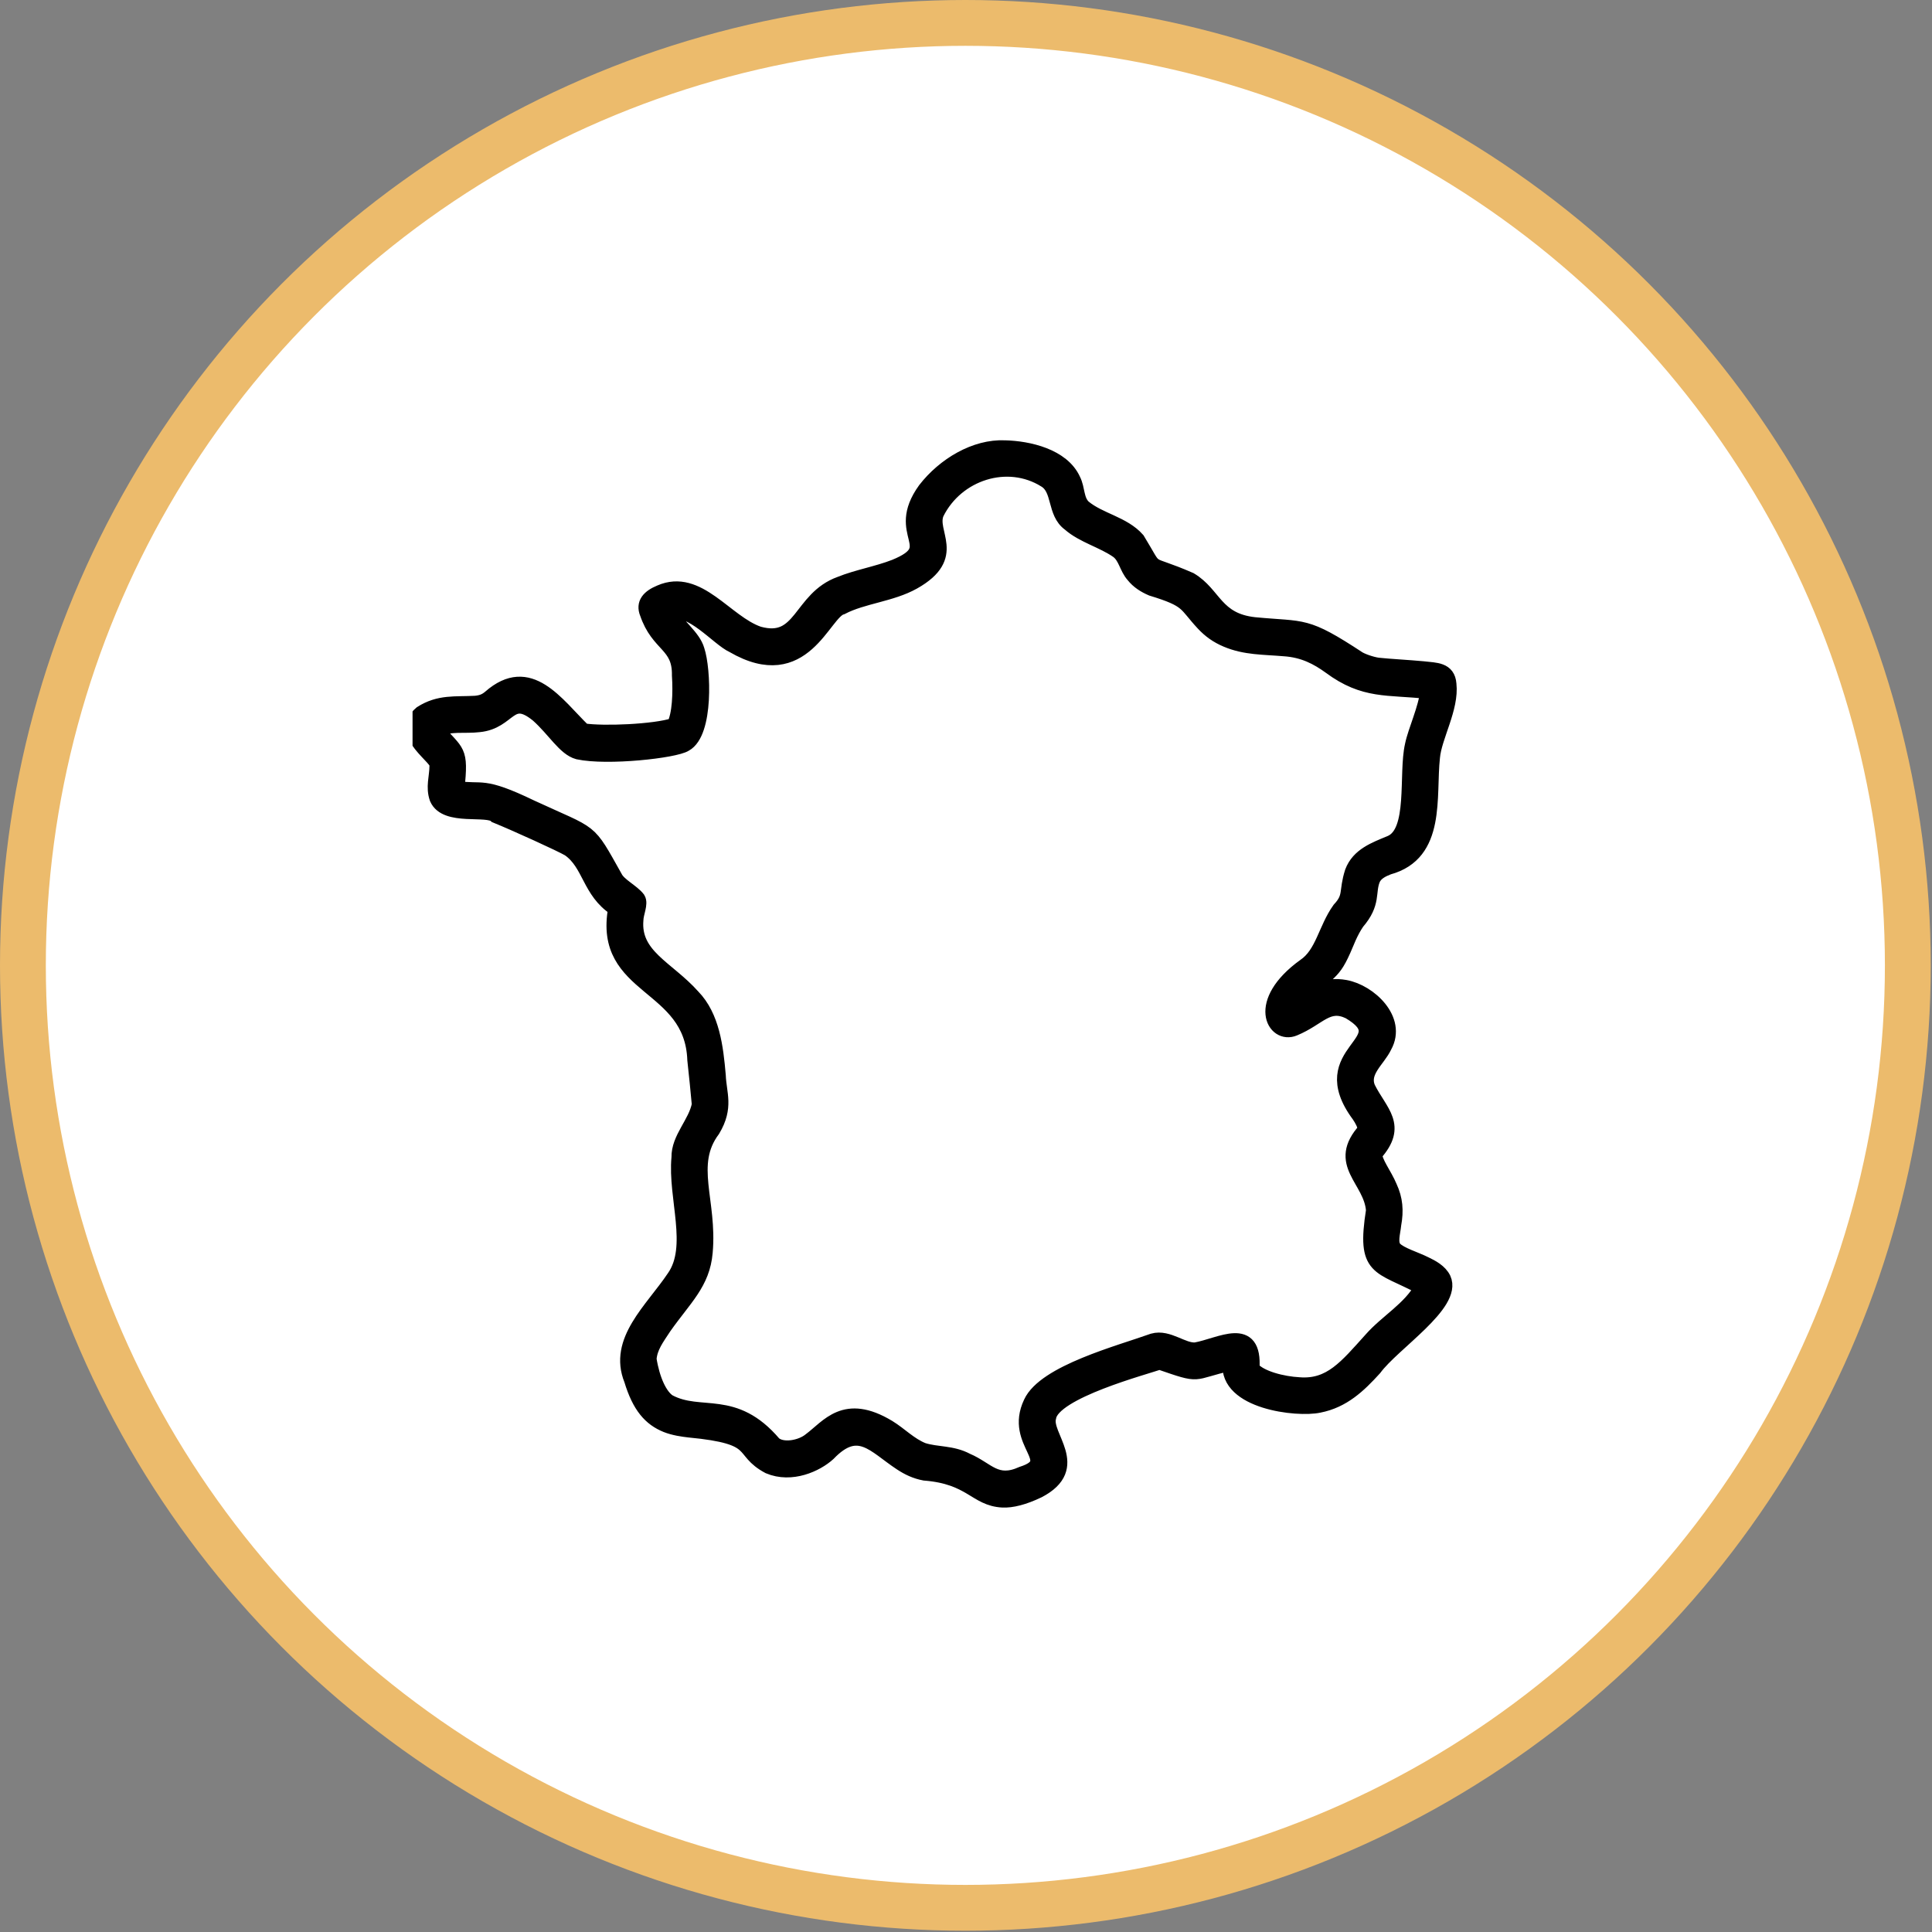 <svg xmlns="http://www.w3.org/2000/svg" fill="none" viewBox="0 0 506 506" height="506" width="506">
<rect x="0" y="0" width="506" height="506" fill="#808080" stroke="none"/>
<circle stroke-width="12" stroke="#ECBB6C" fill="white" r="246.833" cy="252.833" cx="252.833"></circle>
<g clip-path="url(#clip0_317_1855)">
<mask fill="black" height="281" width="277" y="114.303" x="105.332" maskUnits="userSpaceOnUse" id="path-2-outside-1_317_1855">
<rect height="281" width="277" y="114.303" x="105.332" fill="white"></rect>
<path d="M176.596 190.008C171.379 191.694 158.082 192.243 152.801 191.446C145.638 184.46 138.665 173.64 128.38 182.666C127.179 183.699 126.08 184.078 124.495 184.226C119.221 184.514 115.086 183.829 110.344 186.851C103.812 192.369 115.35 198.528 114.489 200.557C114.443 203.634 113.457 206.136 114.491 209.084C116.799 214.407 127.694 211.351 129.897 213.576C135.133 215.71 146.907 221.067 149.014 222.305C154.614 226.144 154.349 233.461 161.282 237.914C157.333 259.298 181.273 257.072 182.011 277.583C182.5 281.972 182.842 285.599 183.188 289.292C182.253 294.22 177.75 298.138 177.86 303.189C176.866 313.621 182.253 326.525 176.576 334.595C170.847 343.153 161.277 351.137 165.435 361.372C167.545 368.343 170.408 371.51 174.549 373.187C176.505 373.966 178.809 374.299 180.54 374.493C199.436 376.278 193.358 379.719 201.374 384.014C207.27 386.5 213.795 383.514 216.902 380.676C224.805 372.439 229.032 378.592 235.989 383.156C237.91 384.424 239.853 385.341 242.153 385.771C254.434 386.735 255.525 392.469 262.587 392.834C264.934 392.949 268.076 392.189 271.891 390.36C283.655 384.25 273.167 376.057 274.624 371.176C275.644 364.321 300.282 357.968 303.65 356.692C315.07 360.638 311.583 359.419 322.21 357.023C321.175 367.078 339.725 369.259 345.461 368.009C351.727 366.78 355.844 362.833 359.927 358.349C364.767 351.751 380.981 341.475 378.026 334.968C377.097 333.03 374.939 331.906 373.282 331.113C370.679 329.793 366.784 328.698 365.218 327.091C363.863 325.525 364.787 322.896 364.998 320.663C365.655 317.079 365.414 314.076 363.929 310.875C362.56 307.573 359.964 304.456 360.02 302.209C366.686 294.782 361.44 291.357 358.254 284.991C356.383 280.618 360.908 277.562 362.577 273.965C366.417 267.044 358.618 259.794 352.329 258.645C347.105 257.698 343.935 259.894 339.898 262.505C349.601 252.389 348.889 255.942 353.237 245.45C353.847 244.118 354.472 242.896 355.375 241.556C359.771 236.453 358.096 233.773 359.499 230.265C360.238 228.576 361.965 227.738 363.611 227.098C376.803 223.502 374.001 208.637 375.14 198.296C375.63 192.856 380.158 185.441 379.449 179.164C379.162 175.384 376.047 175.574 372.777 175.19C368.925 174.83 363.707 174.551 361.352 174.289C360.064 174.23 357.4 173.455 355.854 172.598C341.656 163.275 341.756 164.903 328.575 163.644C318.28 162.54 318.041 155.677 311.679 151.888C299.425 146.547 303.629 150.782 297.864 141.369C294.155 137.176 288.01 136.355 283.801 132.873C281.8 131.01 282.235 128.054 281.039 125.719C278.217 119.484 269.378 117.466 263.164 117.321C255.439 116.969 247.341 121.796 242.326 128.276C233.743 140.187 247.19 143.259 234.398 148.488C229.728 150.303 224.499 151.173 220.084 152.965C209.427 156.779 210.131 169.241 198.672 166.054C189.947 163.054 182.857 150.868 172.944 155.182C169.967 156.414 168.52 158.07 169.545 160.592C169.545 160.592 169.522 160.518 169.513 160.484C172.423 169.177 178.123 168.558 177.981 176.894C178.276 181.467 178.075 187.167 176.596 190.008ZM373.932 181.05C373.53 185.481 370.691 191.48 369.947 195.203C368.204 202.788 370.916 217.987 364.202 220.807C360.121 222.501 355.872 224.006 354.213 228.374C352.527 233.634 354.014 234.814 350.853 238.211C347.199 243.324 346.487 249.801 341.755 253.014C328.481 262.578 333.79 271.51 338.924 269.332C345.474 266.634 347.635 262.188 353.354 264.889C367.217 273.048 343.408 275.157 355.965 292.042C356.778 293.271 357.438 294.424 357.656 295.904C349.52 304.796 359.132 308.786 359.761 316.999C357.274 332.892 361.076 331.079 372.474 337.142C369.342 342.871 363.262 346.149 359.089 350.919C352.726 357.965 348.51 363.358 340.254 362.708C335.99 362.48 330.107 361.072 327.86 358.459C328.669 346.683 319.644 352.418 313.17 353.582C309.768 353.89 305.976 350.108 302.014 351.211C293.417 354.309 273.677 359.461 270.035 367.401C264.973 378.04 278.096 382.708 267.719 386.061C260.804 389.168 258.661 384.883 253.167 382.556C249.284 380.486 245.434 381.027 241.701 379.847C238.244 378.464 235.732 375.75 232.658 373.868C221.252 366.986 217.004 373.683 212.268 377.203C209.815 379.238 204.964 380.105 202.687 378.183C192.182 365.815 183.568 371.698 175.112 367.168C172.771 365.647 170.805 361.365 169.954 355.95C170.201 352.765 171.973 350.484 173.891 347.551C179.247 339.946 183.966 336.025 184.656 327.994C185.883 314.54 179.804 305.003 186.65 295.87C190.179 289.947 188.282 286.523 188.088 281.709C187.444 274.241 186.479 266.242 181.412 261.035C174.79 253.597 165.7 250.433 166.515 240.92C166.555 239.1 167.804 236.678 167.034 235.441C165.542 233.492 162.058 231.891 161.051 229.821C153.632 216.632 155.664 219.157 139.076 211.48C126.047 205.195 126.518 207.594 119.649 206.524C120.776 196.057 119.643 197.389 114.346 191.115C117.965 189.34 121.575 190.228 125.444 189.76C133.542 188.981 133.363 181.083 140.89 187.211C145.304 191.151 147.932 195.956 151.419 196.902C159.06 198.55 176.755 196.578 179.413 194.87C184.898 191.883 184.195 175.222 182.538 170.303C181.532 166.748 177.32 163.971 175.394 160.3C181.047 158.428 188.056 167.222 192.036 169.016C210.555 179.779 215.605 160.226 220.416 158.989C225.968 156.089 233.441 155.637 239.226 152.376C251.194 145.624 243.043 139.504 245.266 134.365C250.51 123.809 263.896 119.502 273.805 125.737C277.712 128.113 276.108 134.239 280.151 137.15C283.689 140.271 288.932 141.539 292.801 144.289C294.887 145.873 295.131 148.724 296.873 150.651C298.13 152.254 299.869 153.32 301.658 154.087C311.618 157.126 310.311 158.052 315.2 163.285C316.91 165.112 318.787 166.477 321.268 167.517C326.152 169.594 331.079 169.427 336.29 169.877C341.478 170.203 345.131 172.214 348.36 174.544C357.36 181.232 363.458 179.884 373.932 181.05Z" clip-rule="evenodd" fill-rule="evenodd"></path>
</mask>
<path fill="black" d="M176.596 190.008C171.379 191.694 158.082 192.243 152.801 191.446C145.638 184.46 138.665 173.64 128.38 182.666C127.179 183.699 126.08 184.078 124.495 184.226C119.221 184.514 115.086 183.829 110.344 186.851C103.812 192.369 115.35 198.528 114.489 200.557C114.443 203.634 113.457 206.136 114.491 209.084C116.799 214.407 127.694 211.351 129.897 213.576C135.133 215.71 146.907 221.067 149.014 222.305C154.614 226.144 154.349 233.461 161.282 237.914C157.333 259.298 181.273 257.072 182.011 277.583C182.5 281.972 182.842 285.599 183.188 289.292C182.253 294.22 177.75 298.138 177.86 303.189C176.866 313.621 182.253 326.525 176.576 334.595C170.847 343.153 161.277 351.137 165.435 361.372C167.545 368.343 170.408 371.51 174.549 373.187C176.505 373.966 178.809 374.299 180.54 374.493C199.436 376.278 193.358 379.719 201.374 384.014C207.27 386.5 213.795 383.514 216.902 380.676C224.805 372.439 229.032 378.592 235.989 383.156C237.91 384.424 239.853 385.341 242.153 385.771C254.434 386.735 255.525 392.469 262.587 392.834C264.934 392.949 268.076 392.189 271.891 390.36C283.655 384.25 273.167 376.057 274.624 371.176C275.644 364.321 300.282 357.968 303.65 356.692C315.07 360.638 311.583 359.419 322.21 357.023C321.175 367.078 339.725 369.259 345.461 368.009C351.727 366.78 355.844 362.833 359.927 358.349C364.767 351.751 380.981 341.475 378.026 334.968C377.097 333.03 374.939 331.906 373.282 331.113C370.679 329.793 366.784 328.698 365.218 327.091C363.863 325.525 364.787 322.896 364.998 320.663C365.655 317.079 365.414 314.076 363.929 310.875C362.56 307.573 359.964 304.456 360.02 302.209C366.686 294.782 361.44 291.357 358.254 284.991C356.383 280.618 360.908 277.562 362.577 273.965C366.417 267.044 358.618 259.794 352.329 258.645C347.105 257.698 343.935 259.894 339.898 262.505C349.601 252.389 348.889 255.942 353.237 245.45C353.847 244.118 354.472 242.896 355.375 241.556C359.771 236.453 358.096 233.773 359.499 230.265C360.238 228.576 361.965 227.738 363.611 227.098C376.803 223.502 374.001 208.637 375.14 198.296C375.63 192.856 380.158 185.441 379.449 179.164C379.162 175.384 376.047 175.574 372.777 175.19C368.925 174.83 363.707 174.551 361.352 174.289C360.064 174.23 357.4 173.455 355.854 172.598C341.656 163.275 341.756 164.903 328.575 163.644C318.28 162.54 318.041 155.677 311.679 151.888C299.425 146.547 303.629 150.782 297.864 141.369C294.155 137.176 288.01 136.355 283.801 132.873C281.8 131.01 282.235 128.054 281.039 125.719C278.217 119.484 269.378 117.466 263.164 117.321C255.439 116.969 247.341 121.796 242.326 128.276C233.743 140.187 247.19 143.259 234.398 148.488C229.728 150.303 224.499 151.173 220.084 152.965C209.427 156.779 210.131 169.241 198.672 166.054C189.947 163.054 182.857 150.868 172.944 155.182C169.967 156.414 168.52 158.07 169.545 160.592C169.545 160.592 169.522 160.518 169.513 160.484C172.423 169.177 178.123 168.558 177.981 176.894C178.276 181.467 178.075 187.167 176.596 190.008ZM373.932 181.05C373.53 185.481 370.691 191.48 369.947 195.203C368.204 202.788 370.916 217.987 364.202 220.807C360.121 222.501 355.872 224.006 354.213 228.374C352.527 233.634 354.014 234.814 350.853 238.211C347.199 243.324 346.487 249.801 341.755 253.014C328.481 262.578 333.79 271.51 338.924 269.332C345.474 266.634 347.635 262.188 353.354 264.889C367.217 273.048 343.408 275.157 355.965 292.042C356.778 293.271 357.438 294.424 357.656 295.904C349.52 304.796 359.132 308.786 359.761 316.999C357.274 332.892 361.076 331.079 372.474 337.142C369.342 342.871 363.262 346.149 359.089 350.919C352.726 357.965 348.51 363.358 340.254 362.708C335.99 362.48 330.107 361.072 327.86 358.459C328.669 346.683 319.644 352.418 313.17 353.582C309.768 353.89 305.976 350.108 302.014 351.211C293.417 354.309 273.677 359.461 270.035 367.401C264.973 378.04 278.096 382.708 267.719 386.061C260.804 389.168 258.661 384.883 253.167 382.556C249.284 380.486 245.434 381.027 241.701 379.847C238.244 378.464 235.732 375.75 232.658 373.868C221.252 366.986 217.004 373.683 212.268 377.203C209.815 379.238 204.964 380.105 202.687 378.183C192.182 365.815 183.568 371.698 175.112 367.168C172.771 365.647 170.805 361.365 169.954 355.95C170.201 352.765 171.973 350.484 173.891 347.551C179.247 339.946 183.966 336.025 184.656 327.994C185.883 314.54 179.804 305.003 186.65 295.87C190.179 289.947 188.282 286.523 188.088 281.709C187.444 274.241 186.479 266.242 181.412 261.035C174.79 253.597 165.7 250.433 166.515 240.92C166.555 239.1 167.804 236.678 167.034 235.441C165.542 233.492 162.058 231.891 161.051 229.821C153.632 216.632 155.664 219.157 139.076 211.48C126.047 205.195 126.518 207.594 119.649 206.524C120.776 196.057 119.643 197.389 114.346 191.115C117.965 189.34 121.575 190.228 125.444 189.76C133.542 188.981 133.363 181.083 140.89 187.211C145.304 191.151 147.932 195.956 151.419 196.902C159.06 198.55 176.755 196.578 179.413 194.87C184.898 191.883 184.195 175.222 182.538 170.303C181.532 166.748 177.32 163.971 175.394 160.3C181.047 158.428 188.056 167.222 192.036 169.016C210.555 179.779 215.605 160.226 220.416 158.989C225.968 156.089 233.441 155.637 239.226 152.376C251.194 145.624 243.043 139.504 245.266 134.365C250.51 123.809 263.896 119.502 273.805 125.737C277.712 128.113 276.108 134.239 280.151 137.15C283.689 140.271 288.932 141.539 292.801 144.289C294.887 145.873 295.131 148.724 296.873 150.651C298.13 152.254 299.869 153.32 301.658 154.087C311.618 157.126 310.311 158.052 315.2 163.285C316.91 165.112 318.787 166.477 321.268 167.517C326.152 169.594 331.079 169.427 336.29 169.877C341.478 170.203 345.131 172.214 348.36 174.544C357.36 181.232 363.458 179.884 373.932 181.05Z" clip-rule="evenodd" fill-rule="evenodd"></path>
<path mask="url(#path-2-outside-1_317_1855)" stroke-width="4" stroke="black" d="M176.596 190.008C171.379 191.694 158.082 192.243 152.801 191.446C145.638 184.46 138.665 173.64 128.38 182.666C127.179 183.699 126.08 184.078 124.495 184.226C119.221 184.514 115.086 183.829 110.344 186.851C103.812 192.369 115.35 198.528 114.489 200.557C114.443 203.634 113.457 206.136 114.491 209.084C116.799 214.407 127.694 211.351 129.897 213.576C135.133 215.71 146.907 221.067 149.014 222.305C154.614 226.144 154.349 233.461 161.282 237.914C157.333 259.298 181.273 257.072 182.011 277.583C182.5 281.972 182.842 285.599 183.188 289.292C182.253 294.22 177.75 298.138 177.86 303.189C176.866 313.621 182.253 326.525 176.576 334.595C170.847 343.153 161.277 351.137 165.435 361.372C167.545 368.343 170.408 371.51 174.549 373.187C176.505 373.966 178.809 374.299 180.54 374.493C199.436 376.278 193.358 379.719 201.374 384.014C207.27 386.5 213.795 383.514 216.902 380.676C224.805 372.439 229.032 378.592 235.989 383.156C237.91 384.424 239.853 385.341 242.153 385.771C254.434 386.735 255.525 392.469 262.587 392.834C264.934 392.949 268.076 392.189 271.891 390.36C283.655 384.25 273.167 376.057 274.624 371.176C275.644 364.321 300.282 357.968 303.65 356.692C315.07 360.638 311.583 359.419 322.21 357.023C321.175 367.078 339.725 369.259 345.461 368.009C351.727 366.78 355.844 362.833 359.927 358.349C364.767 351.751 380.981 341.475 378.026 334.968C377.097 333.03 374.939 331.906 373.282 331.113C370.679 329.793 366.784 328.698 365.218 327.091C363.863 325.525 364.787 322.896 364.998 320.663C365.655 317.079 365.414 314.076 363.929 310.875C362.56 307.573 359.964 304.456 360.02 302.209C366.686 294.782 361.44 291.357 358.254 284.991C356.383 280.618 360.908 277.562 362.577 273.965C366.417 267.044 358.618 259.794 352.329 258.645C347.105 257.698 343.935 259.894 339.898 262.505C349.601 252.389 348.889 255.942 353.237 245.45C353.847 244.118 354.472 242.896 355.375 241.556C359.771 236.453 358.096 233.773 359.499 230.265C360.238 228.576 361.965 227.738 363.611 227.098C376.803 223.502 374.001 208.637 375.14 198.296C375.63 192.856 380.158 185.441 379.449 179.164C379.162 175.384 376.047 175.574 372.777 175.19C368.925 174.83 363.707 174.551 361.352 174.289C360.064 174.23 357.4 173.455 355.854 172.598C341.656 163.275 341.756 164.903 328.575 163.644C318.28 162.54 318.041 155.677 311.679 151.888C299.425 146.547 303.629 150.782 297.864 141.369C294.155 137.176 288.01 136.355 283.801 132.873C281.8 131.01 282.235 128.054 281.039 125.719C278.217 119.484 269.378 117.466 263.164 117.321C255.439 116.969 247.341 121.796 242.326 128.276C233.743 140.187 247.19 143.259 234.398 148.488C229.728 150.303 224.499 151.173 220.084 152.965C209.427 156.779 210.131 169.241 198.672 166.054C189.947 163.054 182.857 150.868 172.944 155.182C169.967 156.414 168.52 158.07 169.545 160.592C169.545 160.592 169.522 160.518 169.513 160.484C172.423 169.177 178.123 168.558 177.981 176.894C178.276 181.467 178.075 187.167 176.596 190.008ZM373.932 181.05C373.53 185.481 370.691 191.48 369.947 195.203C368.204 202.788 370.916 217.987 364.202 220.807C360.121 222.501 355.872 224.006 354.213 228.374C352.527 233.634 354.014 234.814 350.853 238.211C347.199 243.324 346.487 249.801 341.755 253.014C328.481 262.578 333.79 271.51 338.924 269.332C345.474 266.634 347.635 262.188 353.354 264.889C367.217 273.048 343.408 275.157 355.965 292.042C356.778 293.271 357.438 294.424 357.656 295.904C349.52 304.796 359.132 308.786 359.761 316.999C357.274 332.892 361.076 331.079 372.474 337.142C369.342 342.871 363.262 346.149 359.089 350.919C352.726 357.965 348.51 363.358 340.254 362.708C335.99 362.48 330.107 361.072 327.86 358.459C328.669 346.683 319.644 352.418 313.17 353.582C309.768 353.89 305.976 350.108 302.014 351.211C293.417 354.309 273.677 359.461 270.035 367.401C264.973 378.04 278.096 382.708 267.719 386.061C260.804 389.168 258.661 384.883 253.167 382.556C249.284 380.486 245.434 381.027 241.701 379.847C238.244 378.464 235.732 375.75 232.658 373.868C221.252 366.986 217.004 373.683 212.268 377.203C209.815 379.238 204.964 380.105 202.687 378.183C192.182 365.815 183.568 371.698 175.112 367.168C172.771 365.647 170.805 361.365 169.954 355.95C170.201 352.765 171.973 350.484 173.891 347.551C179.247 339.946 183.966 336.025 184.656 327.994C185.883 314.54 179.804 305.003 186.65 295.87C190.179 289.947 188.282 286.523 188.088 281.709C187.444 274.241 186.479 266.242 181.412 261.035C174.79 253.597 165.7 250.433 166.515 240.92C166.555 239.1 167.804 236.678 167.034 235.441C165.542 233.492 162.058 231.891 161.051 229.821C153.632 216.632 155.664 219.157 139.076 211.48C126.047 205.195 126.518 207.594 119.649 206.524C120.776 196.057 119.643 197.389 114.346 191.115C117.965 189.34 121.575 190.228 125.444 189.76C133.542 188.981 133.363 181.083 140.89 187.211C145.304 191.151 147.932 195.956 151.419 196.902C159.06 198.55 176.755 196.578 179.413 194.87C184.898 191.883 184.195 175.222 182.538 170.303C181.532 166.748 177.32 163.971 175.394 160.3C181.047 158.428 188.056 167.222 192.036 169.016C210.555 179.779 215.605 160.226 220.416 158.989C225.968 156.089 233.441 155.637 239.226 152.376C251.194 145.624 243.043 139.504 245.266 134.365C250.51 123.809 263.896 119.502 273.805 125.737C277.712 128.113 276.108 134.239 280.151 137.15C283.689 140.271 288.932 141.539 292.801 144.289C294.887 145.873 295.131 148.724 296.873 150.651C298.13 152.254 299.869 153.32 301.658 154.087C311.618 157.126 310.311 158.052 315.2 163.285C316.91 165.112 318.787 166.477 321.268 167.517C326.152 169.594 331.079 169.427 336.29 169.877C341.478 170.203 345.131 172.214 348.36 174.544C357.36 181.232 363.458 179.884 373.932 181.05Z" clip-rule="evenodd" fill-rule="evenodd"></path>
</g>
<defs>
<clipPath id="clip0_317_1855">
<rect transform="translate(108 109)" fill="white" height="289" width="289"></rect>
</clipPath>
</defs>
</svg>
